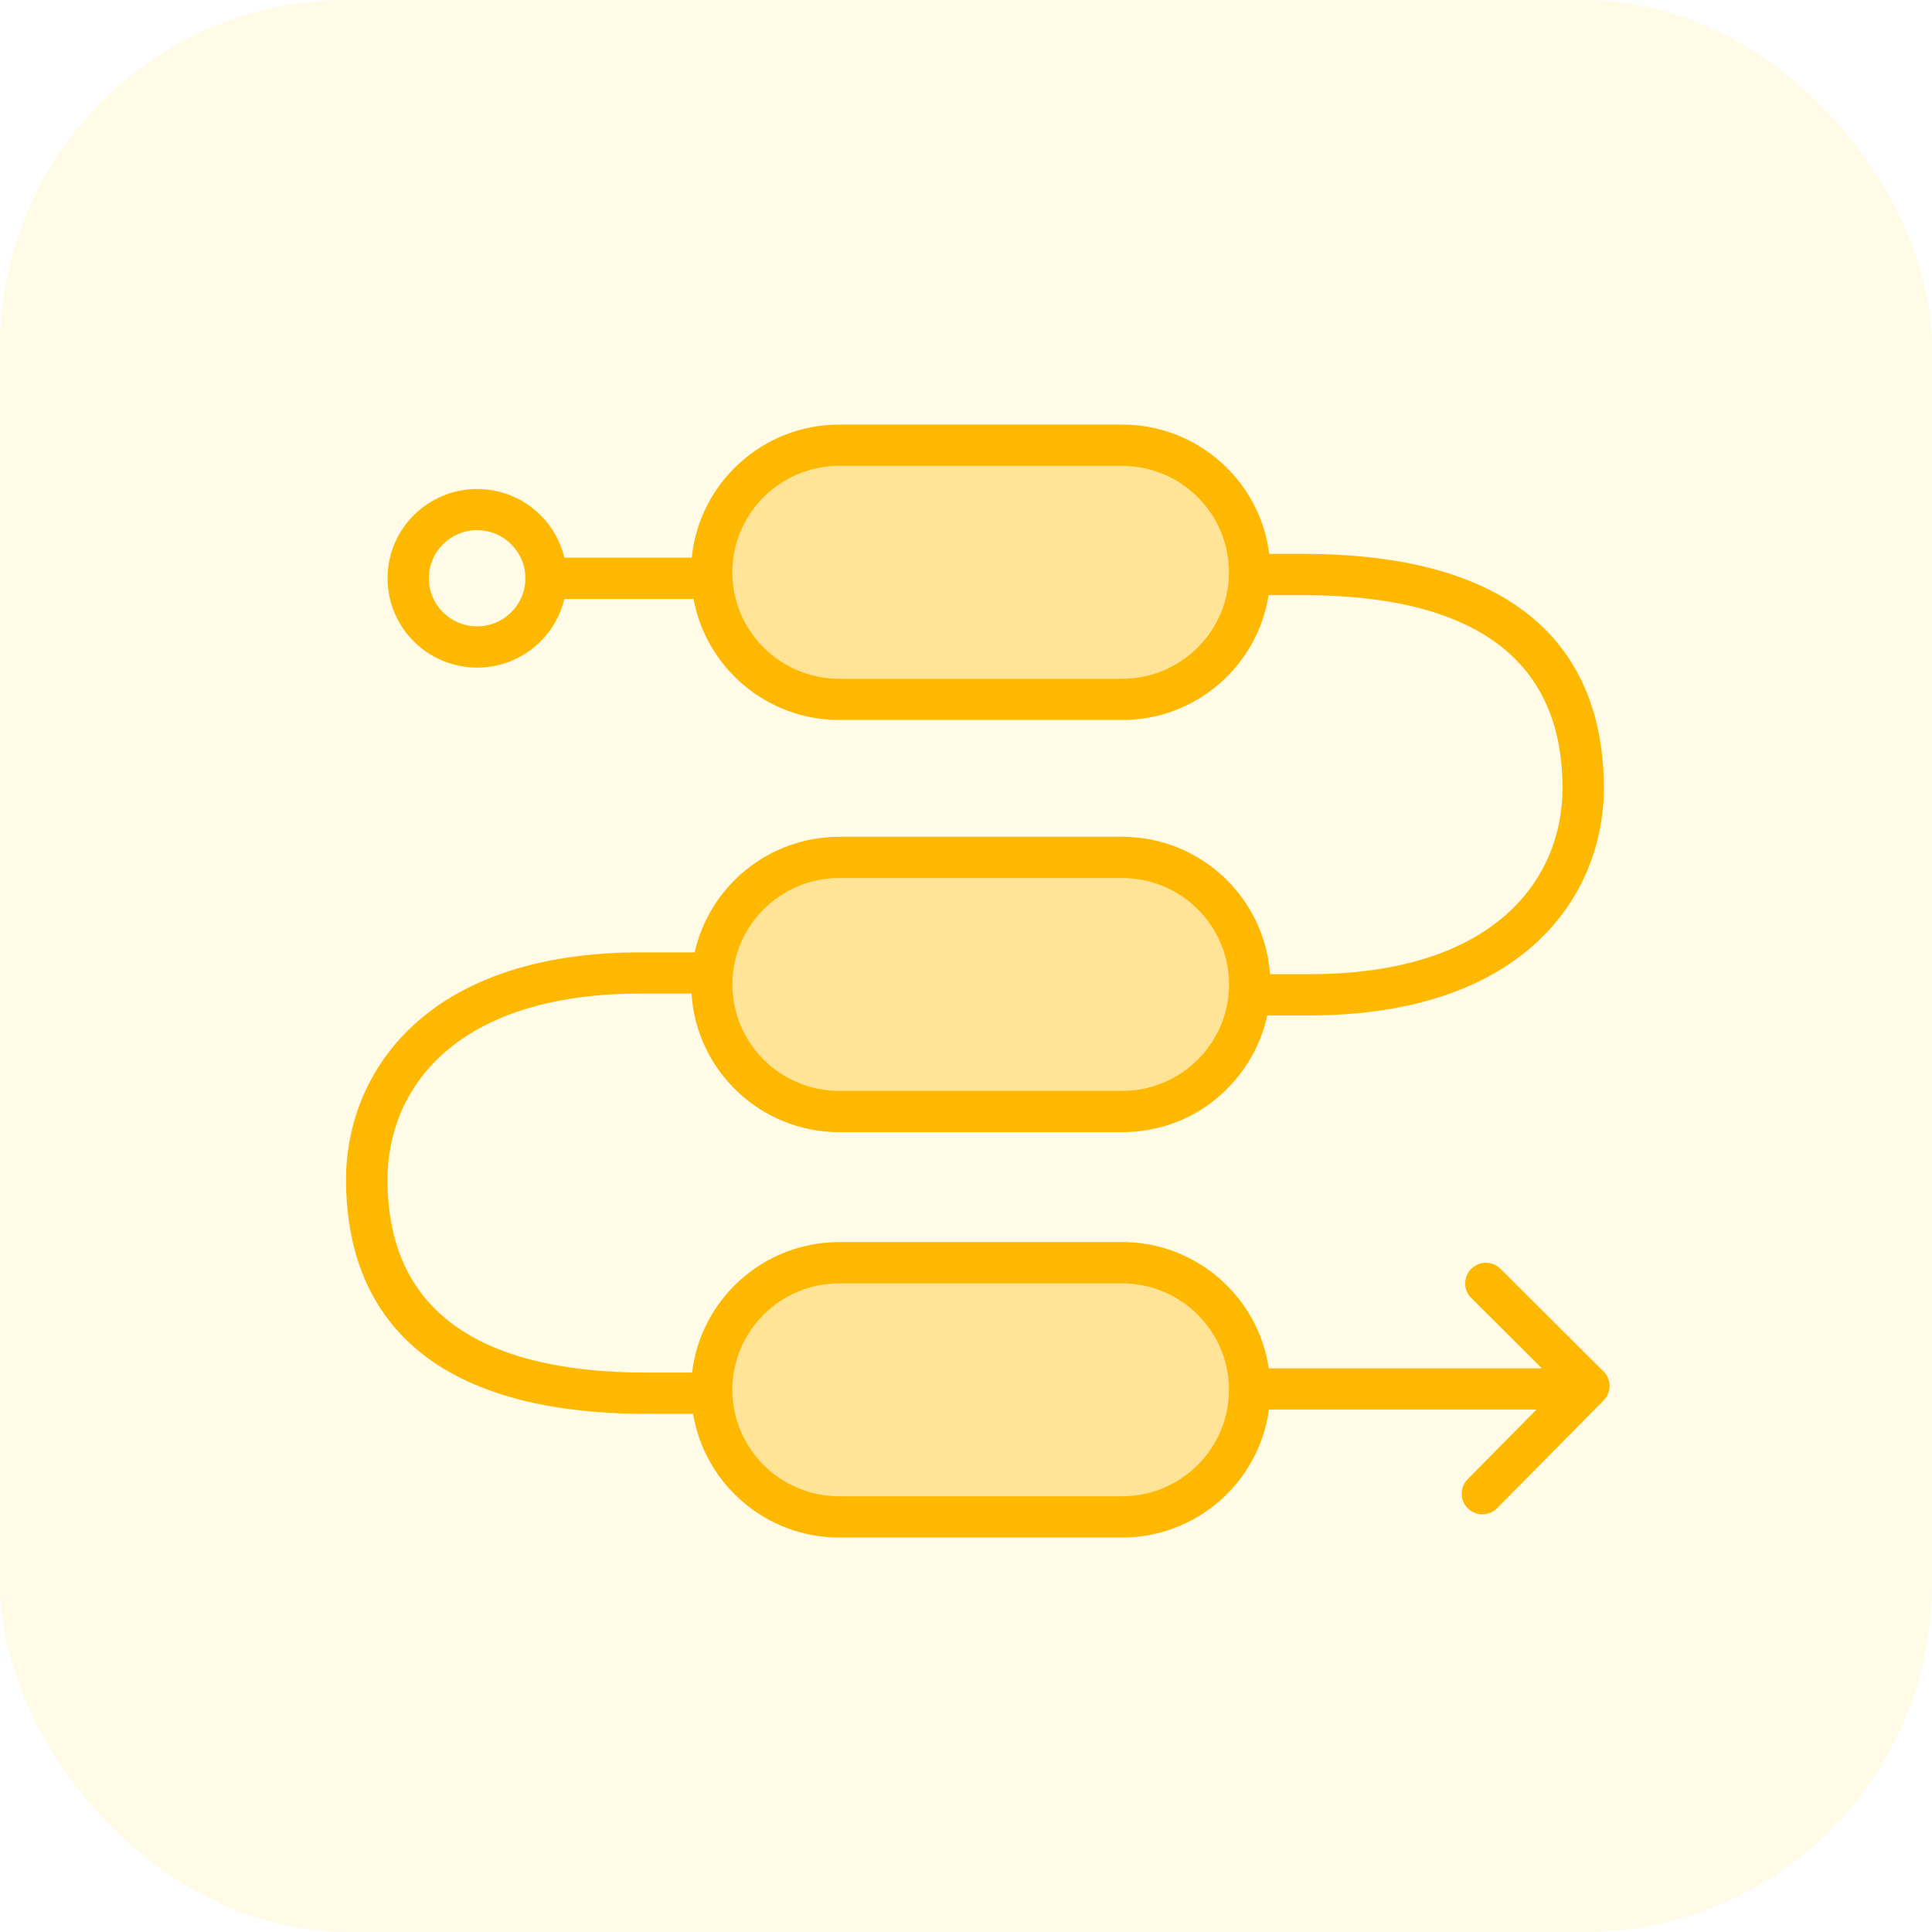 <svg width="86" height="86" viewBox="0 0 86 86" fill="none" xmlns="http://www.w3.org/2000/svg">
<rect opacity="0.1" width="86" height="86" rx="15.457" fill="#FFD600"/>
<path d="M71.374 61.044L66.794 56.481C66.434 56.122 65.85 56.122 65.492 56.481C65.132 56.84 65.132 57.421 65.492 57.778L68.635 60.908H56.476C56.009 57.736 53.266 55.289 49.952 55.289H37.362C33.981 55.289 31.189 57.834 30.809 61.1H28.809C21.137 61.1 17.249 58.21 17.249 52.509C17.249 48.505 20.213 44.226 28.531 44.226H30.782C30.992 47.663 33.86 50.397 37.364 50.397H49.954C53.12 50.397 55.771 48.165 56.409 45.199H58.27C67.957 45.199 71.394 39.747 71.394 35.08C71.394 30.323 69.069 24.655 57.993 24.655H56.499C56.092 21.415 53.315 18.9 49.953 18.9H37.362C33.941 18.9 31.122 21.504 30.793 24.824H25.122C24.703 23.073 23.124 21.767 21.242 21.767C19.041 21.767 17.251 23.55 17.251 25.742C17.251 27.935 19.041 29.717 21.242 29.717C23.126 29.717 24.706 28.409 25.122 26.66H30.874C31.435 29.721 34.129 32.05 37.364 32.05H49.955C53.248 32.05 55.977 29.635 56.469 26.491H57.993C65.665 26.491 69.553 29.381 69.553 35.082C69.553 39.086 66.588 43.365 58.271 43.365H56.532C56.295 39.954 53.438 37.249 49.953 37.249H37.362C34.214 37.249 31.576 39.457 30.921 42.4C30.901 42.398 30.881 42.394 30.858 42.394H28.53C18.84 42.391 15.404 47.843 15.404 52.511C15.404 57.268 17.728 62.936 28.805 62.936H30.852C31.368 66.052 34.084 68.441 37.357 68.441H49.948C53.288 68.441 56.051 65.954 56.485 62.744H68.394L65.329 65.847C64.971 66.209 64.978 66.79 65.34 67.144C65.519 67.32 65.752 67.407 65.987 67.407C66.226 67.407 66.463 67.316 66.644 67.133L71.383 62.336C71.738 61.977 71.734 61.4 71.378 61.044L71.374 61.044ZM21.238 27.882C20.052 27.882 19.088 26.922 19.088 25.741C19.088 24.56 20.052 23.6 21.238 23.6C22.423 23.6 23.388 24.56 23.388 25.741C23.388 26.922 22.423 27.882 21.238 27.882ZM49.948 30.215H37.357C34.733 30.215 32.599 28.089 32.599 25.476C32.599 22.863 34.733 20.737 37.357 20.737H49.948C52.572 20.737 54.706 22.863 54.706 25.476C54.706 28.089 52.572 30.215 49.948 30.215ZM37.359 39.083H49.95C52.575 39.083 54.709 41.208 54.709 43.821C54.709 46.435 52.575 48.56 49.95 48.56H37.359C34.735 48.56 32.601 46.435 32.601 43.821C32.601 41.208 34.735 39.083 37.359 39.083ZM49.948 66.605H37.357C34.733 66.605 32.599 64.48 32.599 61.866C32.599 59.253 34.733 57.127 37.357 57.127H49.948C52.572 57.127 54.706 59.253 54.706 61.866C54.706 64.48 52.572 66.605 49.948 66.605Z" fill="#FFB800"/>
<path d="M31.746 25.677C31.746 22.171 34.588 19.329 38.094 19.329H49.846C53.352 19.329 56.194 22.171 56.194 25.677C56.194 28.913 53.571 31.536 50.334 31.536H37.606C34.37 31.536 31.746 28.913 31.746 25.677Z" fill="#FFB800" fill-opacity="0.35"/>
<path d="M31.746 44.458C31.746 40.952 34.588 38.11 38.094 38.11H49.846C53.352 38.11 56.194 40.952 56.194 44.458C56.194 47.694 53.571 50.317 50.334 50.317H37.606C34.37 50.317 31.746 47.694 31.746 44.458Z" fill="#FFB800" fill-opacity="0.35"/>
<path d="M31.746 62.299C31.746 58.793 34.588 55.951 38.094 55.951H49.846C53.352 55.951 56.194 58.793 56.194 62.299C56.194 65.535 53.571 68.159 50.334 68.159H37.606C34.37 68.159 31.746 65.535 31.746 62.299Z" fill="#FFB800" fill-opacity="0.35"/>
</svg>

